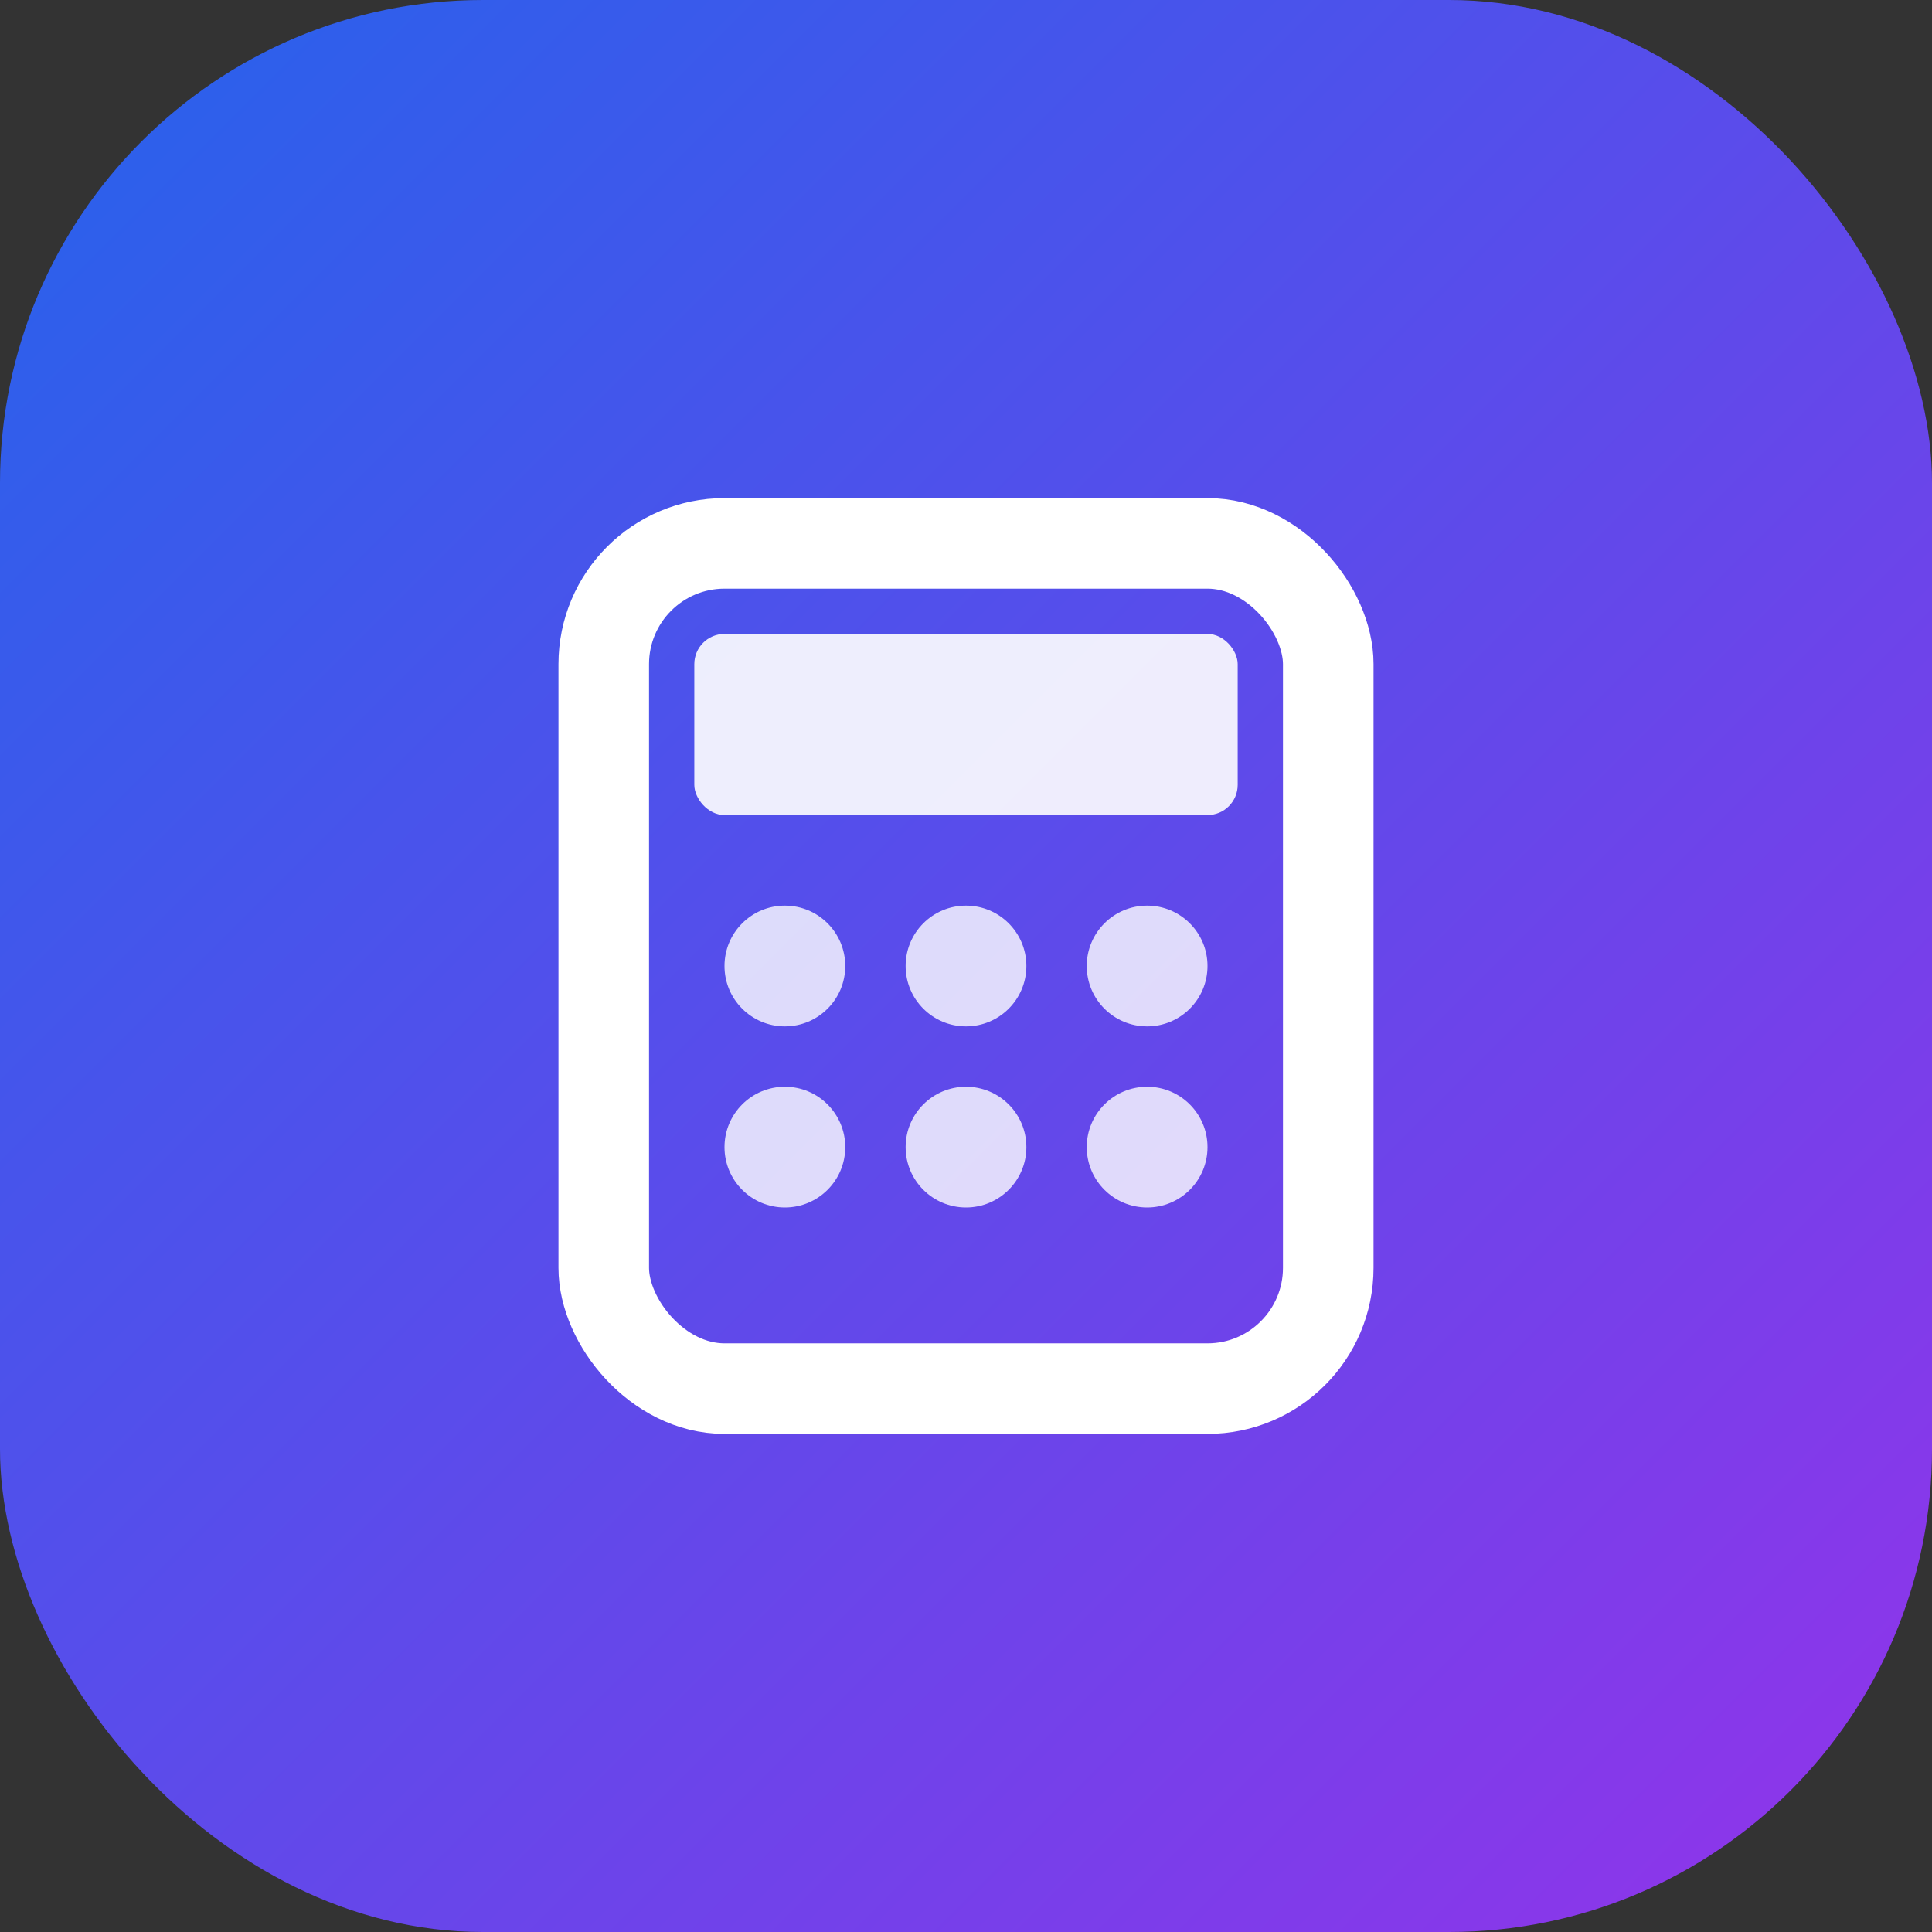 <svg width="32" height="32" viewBox="0 0 32 32" fill="none" xmlns="http://www.w3.org/2000/svg">
  <rect x="0" y="0" width="32" height="32" fill="#333333" stroke="none"/>
  <defs>
    <linearGradient id="gradient" x1="0%" y1="0%" x2="100%" y2="100%">
      <stop offset="0%" style="stop-color:#2563eb;stop-opacity:1" />
      <stop offset="100%" style="stop-color:#9333ea;stop-opacity:1" />
    </linearGradient>
  </defs>
  <rect width="32" height="32" rx="8" fill="url(#gradient)"/>
  <g transform="translate(8, 8)">
    <!-- Calculator icon -->
    <rect x="2" y="1" width="12" height="14" rx="2" stroke="white" stroke-width="1.5" fill="none"/>
    <!-- Screen -->
    <rect x="3.5" y="2.5" width="9" height="3" rx="0.5" fill="white" opacity="0.9"/>
    <!-- Buttons -->
    <circle cx="5" cy="8" r="1" fill="white" opacity="0.8"/>
    <circle cx="8" cy="8" r="1" fill="white" opacity="0.8"/>
    <circle cx="11" cy="8" r="1" fill="white" opacity="0.8"/>
    <circle cx="5" cy="11" r="1" fill="white" opacity="0.8"/>
    <circle cx="8" cy="11" r="1" fill="white" opacity="0.8"/>
    <circle cx="11" cy="11" r="1" fill="white" opacity="0.8"/>
  </g>
</svg> 
